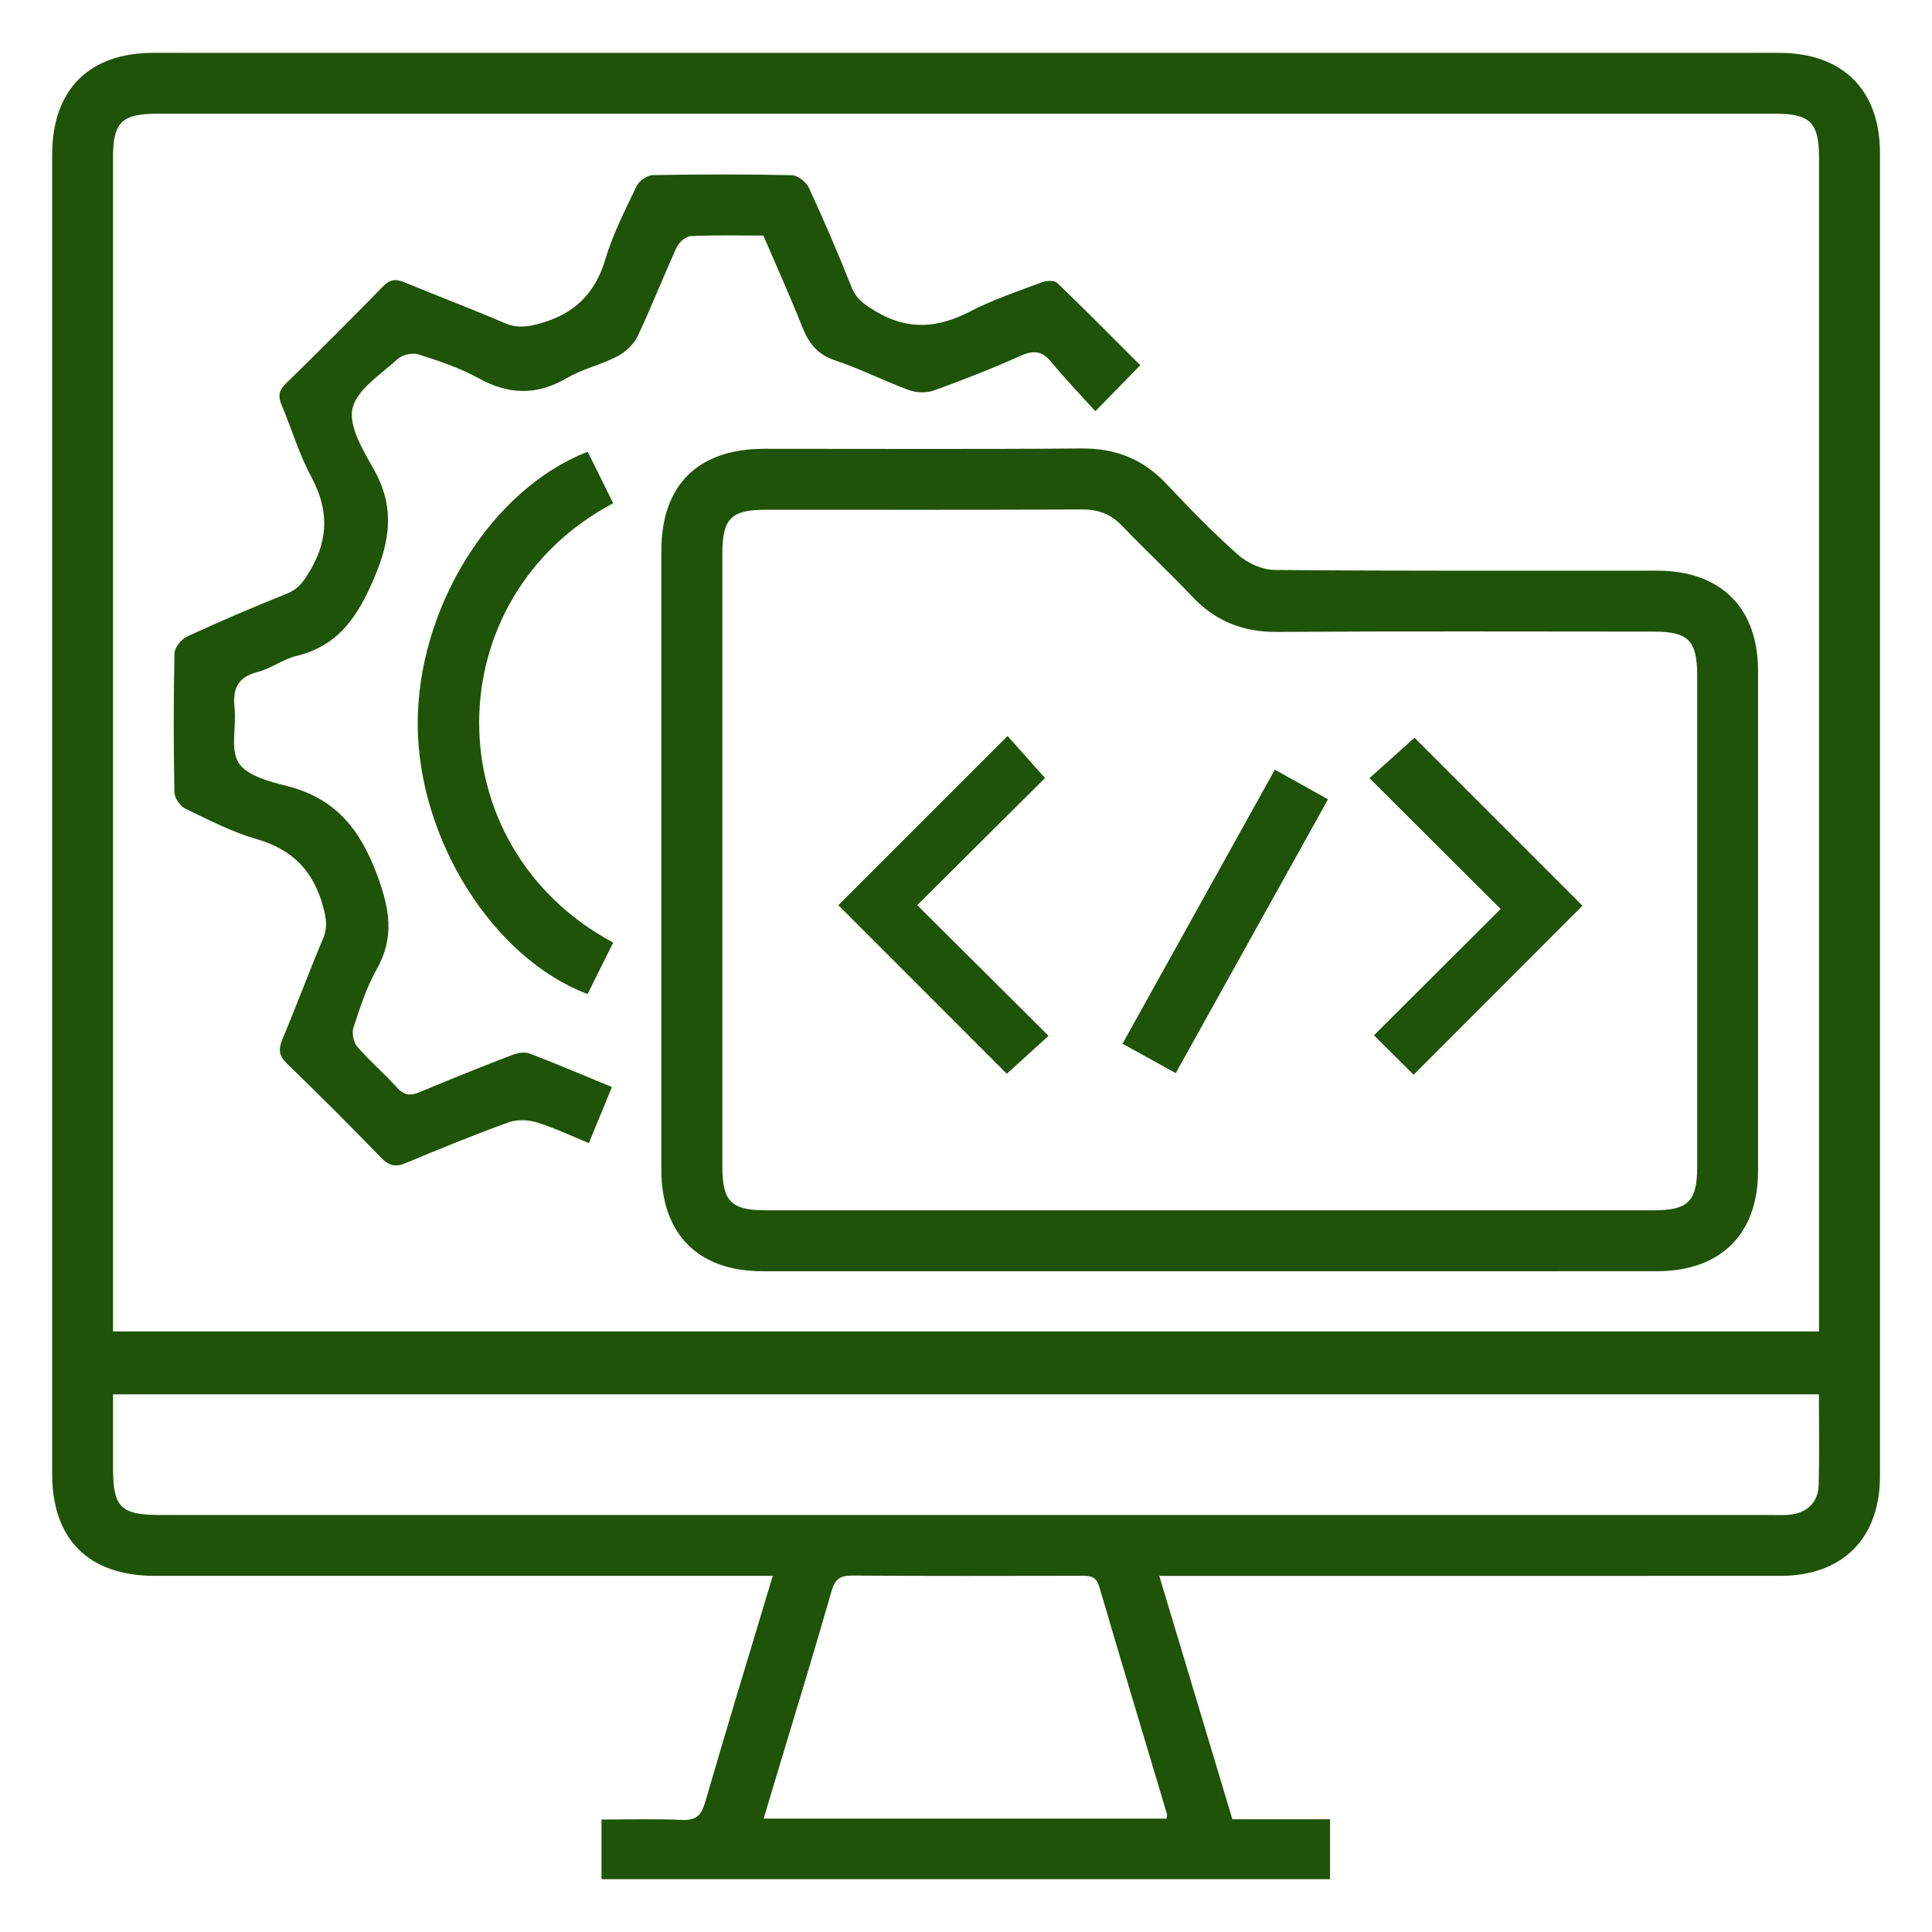<svg xmlns="http://www.w3.org/2000/svg" xmlns:xlink="http://www.w3.org/1999/xlink" id="Layer_1" x="0px" y="0px" viewBox="0 0 512 512" style="enable-background:new 0 0 512 512;" xml:space="preserve"><style type="text/css">	.st0{fill:#1F5307;}</style><g>	<path class="st0" d="M307.22,417.62c6.6,21.99,12.96,43.17,19.37,64.5c8.7,0,17.09,0,25.88,0c0,5.32,0,10.43,0,15.88  c-64.18,0-128.47,0-193.06,0c0-5.03,0-10.01,0-15.8c7.02,0,14.18-0.23,21.31,0.1c3.76,0.17,5.13-1.19,6.15-4.69  c5.75-19.8,11.77-39.53,17.92-59.99c-2.45,0-4.38,0-6.31,0c-52.47,0-104.94,0.01-157.41,0c-17.55,0-27.25-9.62-27.25-27.04  c-0.01-116.53-0.01-233.07,0-349.6c0-17.16,9.74-26.97,26.81-26.97c143.62-0.01,287.25-0.01,430.87,0  c16.83,0,26.71,9.81,26.71,26.57c0.01,116.87,0.01,233.74,0,350.61c0,16.48-9.91,26.42-26.35,26.43  c-52.64,0.02-105.28,0.01-157.92,0.01C311.92,417.62,309.92,417.62,307.22,417.62z M482.06,352.85c0-2.11,0-3.77,0-5.43  c0-101.89,0-203.78,0-305.67c0-9.27-2.34-11.61-11.6-11.61c-142.93,0-285.87,0-428.8,0c-9.36,0-11.71,2.3-11.71,11.49  c0,101.89,0,203.78,0,305.67c0,1.79,0,3.58,0,5.55C180.82,352.85,331.09,352.85,482.06,352.85z M482.03,369.51  c-150.98,0-301.36,0-452.08,0c0,6.68,0,13.04,0,19.4c0,10.6,1.99,12.58,12.65,12.58c142.24,0,284.48,0,426.71,0  c1.51,0,3.03,0.07,4.54-0.03c4.83-0.33,7.99-3.17,8.12-7.92C482.18,385.65,482.03,377.77,482.03,369.51z M309.16,481.95  c0.05-0.58,0.18-0.94,0.09-1.23c-5.99-20.09-12.06-40.17-17.95-60.29c-0.86-2.93-2.7-2.83-4.95-2.83  c-20.17,0.03-40.34,0.09-60.51-0.06c-3.27-0.02-4.57,0.97-5.48,4.17c-4.81,16.77-9.94,33.45-14.96,50.16  c-0.99,3.3-1.98,6.6-3.02,10.08C238.39,481.95,273.78,481.95,309.16,481.95z"></path>	<path class="st0" d="M320.59,336.9c-39.51,0-79.02,0.01-118.53-0.01c-17.05-0.01-26.8-9.82-26.8-26.98  c-0.01-54.63-0.01-109.27,0-163.9c0-17.44,9.68-27.06,27.21-27.07c28.08-0.01,56.15,0.14,84.23-0.09  c9.02-0.07,16.28,2.87,22.43,9.4c6.11,6.48,12.32,12.91,18.99,18.79c2.5,2.21,6.39,3.98,9.67,4.01  c33.79,0.29,67.58,0.17,101.38,0.18c16.83,0.01,26.73,9.81,26.73,26.53c0.02,44.21,0.02,88.42,0,132.63  c-0.01,16.67-9.94,26.49-26.78,26.49C399.61,336.91,360.1,336.9,320.59,336.9z M320.55,320.75c39.18,0,78.36,0,117.55,0  c9.3,0,11.67-2.34,11.67-11.55c0.01-43.38,0-86.76,0-130.14c0-9.32-2.33-11.68-11.53-11.68c-33.3-0.01-66.59-0.13-99.89,0.08  c-9.02,0.06-16.29-2.87-22.44-9.4c-5.99-6.36-12.43-12.3-18.46-18.63c-3.01-3.16-6.33-4.44-10.7-4.42  c-27.91,0.14-55.83,0.07-83.74,0.07c-9.26,0-11.58,2.33-11.58,11.62c0,54.14,0,108.28,0,162.43c0,9.28,2.34,11.62,11.59,11.62  C242.18,320.76,281.37,320.75,320.55,320.75z"></path>	<path class="st0" d="M156.06,302.92c-4.9-1.99-9.28-4.1-13.87-5.5c-2.3-0.7-5.24-0.78-7.47,0.03c-9.15,3.32-18.17,6.99-27.15,10.76  c-2.71,1.14-4.43,0.8-6.51-1.35c-8.19-8.45-16.51-16.78-24.97-24.96c-2.2-2.12-2.36-3.83-1.24-6.51  c3.71-8.82,7.01-17.8,10.75-26.61c1.29-3.03,0.85-5.5,0.01-8.57c-2.56-9.38-8.06-15.09-17.54-17.82  c-6.56-1.89-12.77-5.11-18.96-8.1c-1.38-0.66-2.86-2.82-2.89-4.31c-0.23-12.27-0.25-24.55,0.02-36.81c0.04-1.56,1.83-3.79,3.37-4.5  c8.69-4,17.49-7.78,26.37-11.32c3.27-1.3,4.72-3.59,6.39-6.47c4.8-8.3,4.65-16.09,0.12-24.52c-3.24-6.02-5.19-12.73-7.87-19.06  c-0.99-2.32-0.72-3.85,1.16-5.68c8.67-8.45,17.23-17.01,25.68-25.68c1.84-1.89,3.39-2.09,5.69-1.14  c8.84,3.66,17.8,7.04,26.59,10.81c3.33,1.43,6.12,1.03,9.53,0.06c9-2.55,14.43-7.87,17.14-16.92c2-6.71,5.25-13.08,8.3-19.43  c0.66-1.38,2.82-2.88,4.31-2.91c12.27-0.23,24.55-0.25,36.82,0.02c1.57,0.04,3.82,1.81,4.53,3.34c4.01,8.68,7.79,17.48,11.32,26.37  c1.3,3.27,3.6,4.7,6.44,6.4c8.49,5.08,16.47,4.41,24.99-0.01c6.08-3.15,12.67-5.34,19.11-7.76c1.17-0.44,3.22-0.49,3.96,0.22  c7.49,7.2,14.8,14.61,22,21.8c-3.81,3.9-7.31,7.49-11.91,12.19c-3.97-4.4-8.02-8.59-11.71-13.08c-2.47-3-4.74-3.12-8.19-1.57  c-7.49,3.37-15.17,6.36-22.9,9.15c-1.95,0.7-4.6,0.63-6.57-0.09c-6.61-2.43-12.94-5.66-19.61-7.89c-4.65-1.56-6.97-4.51-8.67-8.81  c-3.21-8.11-6.81-16.06-10.33-24.26c-6.52,0-12.9-0.17-19.26,0.14c-1.31,0.06-3.11,1.66-3.72,2.99  c-3.56,7.78-6.66,15.78-10.33,23.51c-1.03,2.17-3.18,4.22-5.34,5.34c-4.3,2.24-9.23,3.32-13.39,5.76c-8,4.7-15.47,4.47-23.51,0.02  c-4.95-2.74-10.47-4.55-15.89-6.29c-1.57-0.5-4.23,0.1-5.45,1.22c-4.43,4.07-10.8,8.04-11.98,13.09  c-1.1,4.73,2.81,11.14,5.64,16.18c5.51,9.8,4.46,18.52,0.09,28.77c-4.37,10.26-9.42,17.96-20.68,20.7  c-3.54,0.86-6.68,3.31-10.21,4.22c-5.29,1.36-6.65,4.46-6.11,9.5c0.53,4.95-1.21,11.04,1.12,14.63c2.22,3.42,8.24,4.94,12.89,6.12  c12.74,3.25,19.3,11.45,23.79,23.59c3.32,8.97,4.65,16.49-0.16,25.01c-2.7,4.78-4.41,10.16-6.13,15.41  c-0.48,1.46,0.02,3.91,1.03,5.07c3.29,3.8,7.18,7.09,10.54,10.84c1.95,2.17,3.67,2.15,6.15,1.11c8.04-3.39,16.15-6.63,24.29-9.77  c1.43-0.55,3.36-0.9,4.69-0.39c7.2,2.74,14.28,5.78,21.8,8.88C160.09,293.09,158.15,297.83,156.06,302.92z"></path>	<path class="st0" d="M155.74,119.72c2.35,4.75,4.56,9.2,6.76,13.64c-47.18,25.02-47.54,90.94,0.01,116.44  c-2.27,4.55-4.54,9.11-6.79,13.63c-25.07-9.45-44.86-41.01-45.02-71.31C110.52,161.35,130.05,129.69,155.74,119.72z"></path>	<path class="st0" d="M277.88,274.51c-4.15,3.77-7.86,7.13-11.07,10.05c-14.74-14.75-29.89-29.9-44.64-44.67  c14.34-14.34,29.49-29.49,44.85-44.84c2.82,3.17,6.23,6.99,9.92,11.14c-10.73,10.67-22.12,22-33.87,33.68  C254.91,251.66,266.29,262.98,277.88,274.51z"></path>	<path class="st0" d="M374.63,284.81c-3.39-3.36-6.93-6.87-10.52-10.44c11.07-11.04,22.36-22.28,33.58-33.48  c-11.8-11.77-23.16-23.1-34.77-34.67c4.69-4.21,8.5-7.63,11.94-10.71c14.55,14.55,29.71,29.71,44.51,44.51  C404.71,254.7,389.56,269.86,374.63,284.81z"></path>	<path class="st0" d="M337.85,203.97c4.96,2.77,9.33,5.2,14.09,7.86c-13.5,24.28-26.84,48.26-40.36,72.56  c-4.73-2.61-9.08-5.02-14.1-7.79C310.92,252.44,324.24,228.47,337.85,203.97z"></path></g></svg>